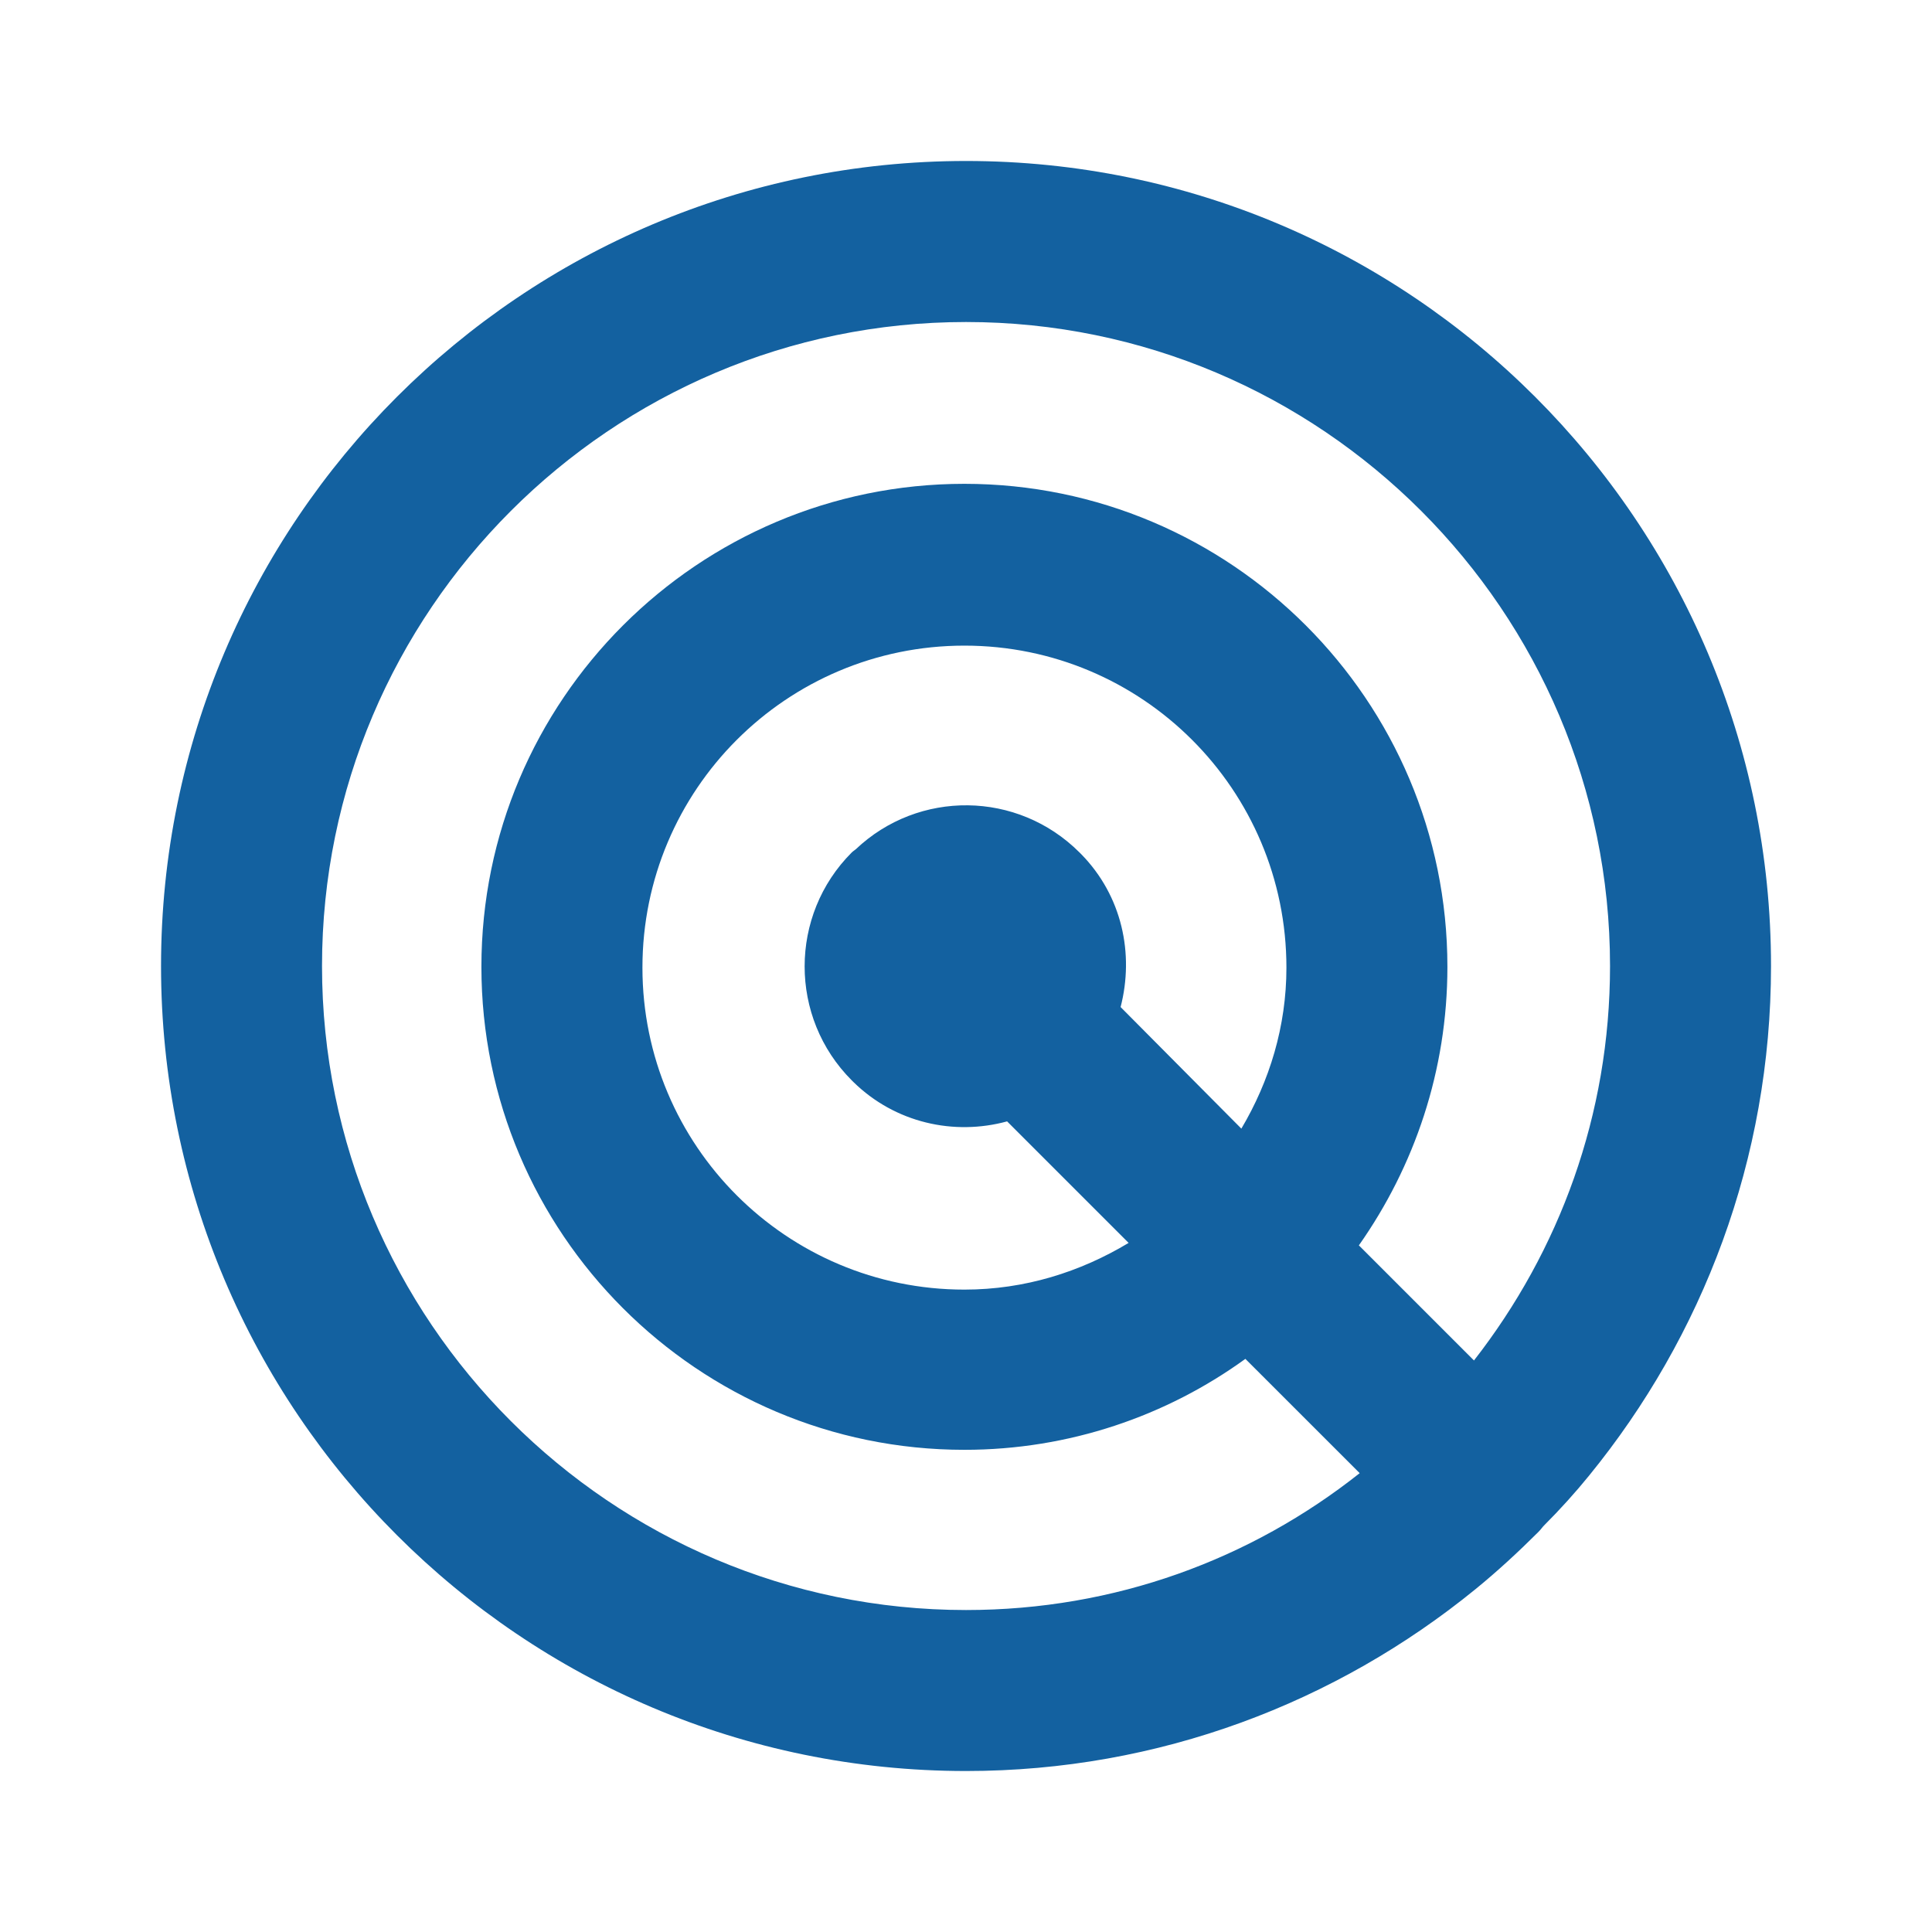 <svg width="40" height="40" viewBox="0 0 40 40" fill="none" xmlns="http://www.w3.org/2000/svg">
<path d="M32.901 30.55C35.251 27.667 36.667 24 36.667 20C36.667 10.8 29.201 3.333 20.001 3.333C10.801 3.333 3.334 10.8 3.334 20C3.334 29.2 10.801 36.667 20.001 36.667C24.001 36.667 27.667 35.25 30.551 32.9C31.001 32.533 31.434 32.133 31.851 31.717C31.901 31.667 31.934 31.617 31.967 31.584C32.301 31.25 32.617 30.9 32.901 30.55ZM20.001 33.334C12.651 33.334 6.667 27.35 6.667 20C6.667 12.65 12.651 6.667 20.001 6.667C27.351 6.667 33.334 12.65 33.334 20C33.334 23.084 32.284 25.9 30.517 28.167L28.134 25.784C29.284 24.15 29.967 22.167 29.967 20.017C29.967 14.5 25.484 10.017 19.967 10.017C14.451 10.017 9.967 14.5 9.967 20.017C9.967 25.534 14.451 30.017 19.967 30.017C22.134 30.017 24.151 29.317 25.784 28.134L28.151 30.5C25.901 32.283 23.084 33.334 20.001 33.334ZM23.201 20.85C23.484 19.75 23.234 18.55 22.384 17.683L22.351 17.65C21.067 16.367 19.017 16.35 17.717 17.584C17.701 17.6 17.667 17.617 17.634 17.65C16.334 18.95 16.334 21.067 17.634 22.367L17.667 22.4C18.534 23.25 19.751 23.517 20.851 23.217L23.367 25.733C22.367 26.334 21.217 26.7 19.967 26.7C16.284 26.7 13.301 23.717 13.301 20.034C13.301 16.35 16.284 13.367 19.967 13.367C23.651 13.367 26.634 16.35 26.634 20.034C26.634 21.25 26.284 22.384 25.701 23.367L23.201 20.85Z" fill="#1361A0"/>
</svg>

